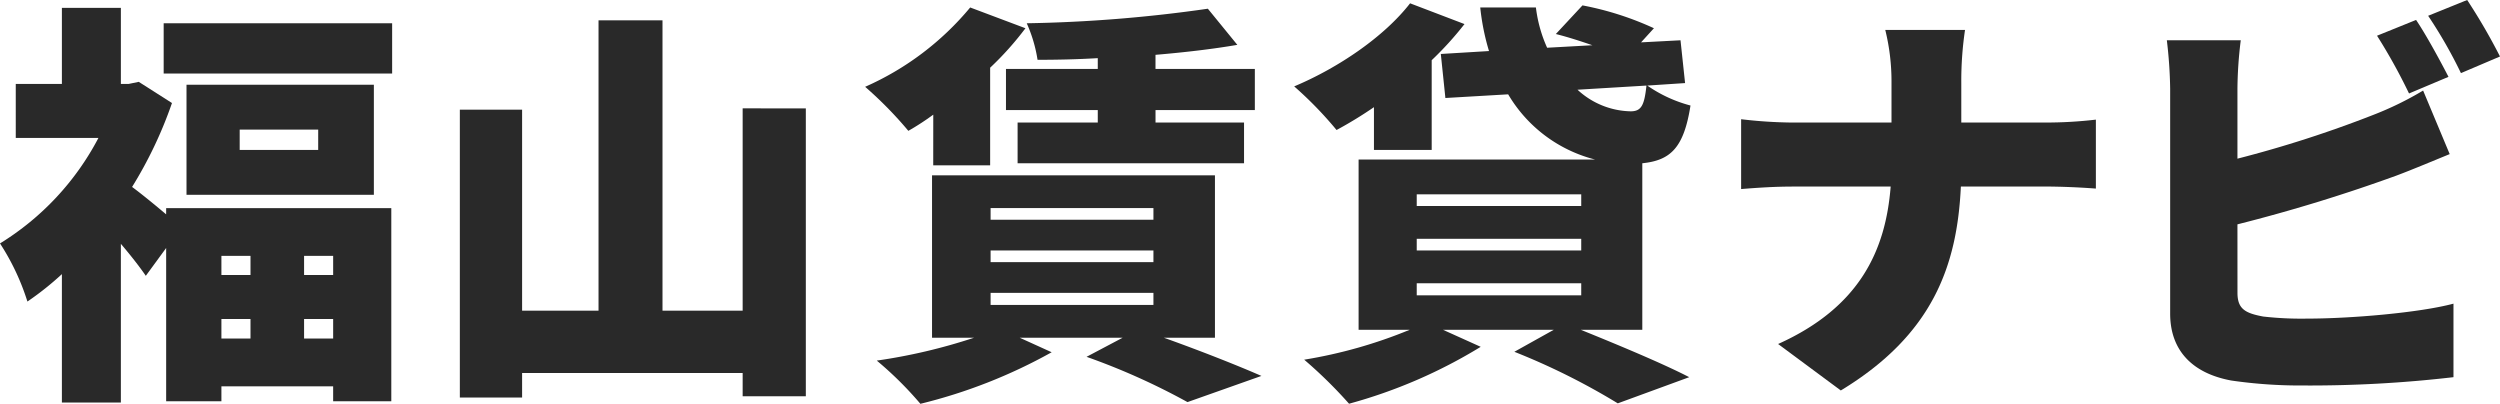 <svg xmlns="http://www.w3.org/2000/svg" width="257" height="41.506"><g data-name="グループ 42"><g fill="#292929" data-name="グループ 360"><path d="M17.081 21.393h23.145v19.858h-5.978v-1.538H22.761v1.538h-5.68V25.493l-2.092 2.861c-.64-.939-1.581-2.135-2.563-3.288v16.313H6.362v-13.2a30.132 30.132 0 0 1-3.544 2.819A24.171 24.171 0 0 0 0 25.024a27.939 27.939 0 0 0 10.12-10.847h-8.5V8.626h4.742V.811h6.064v7.815h.812l1.025-.213 3.416 2.178a43.1 43.1 0 0 1-4.1 8.626c.983.727 2.392 1.88 3.5 2.818ZM40.312 7.558H16.825V2.392h23.487Zm-1.879 12.469h-19.26V8.711h19.26Zm-15.672 8.242h2.99v-1.964h-2.99Zm0 6.534h2.99v-2.007h-2.99Zm9.95-21.479H24.64v2.092h8.07Zm1.537 12.981h-2.989v1.964h2.989Zm0 6.491h-2.989v2.007h2.989Z" data-name="パス 15"/><path d="M82.839 11.145v29.593h-6.494v-2.391H53.672v2.519h-6.4V11.273h6.4v20.665h7.857V2.092h6.576v29.846h8.24v-20.8Z" data-name="パス 16"/><path d="M95.94 11.786a26.117 26.117 0 0 1-2.562 1.665 40.246 40.246 0 0 0-4.442-4.527 29.524 29.524 0 0 0 10.8-8.156l5.68 2.135a31.75 31.75 0 0 1-3.629 4.057v10.035h-5.851Zm23.7 22.931c3.715 1.325 7.6 2.862 10.035 3.928l-7.6 2.691a69.556 69.556 0 0 0-10.378-4.655l3.715-1.964h-10.59l3.289 1.494a53.85 53.85 0 0 1-13.494 5.3 36.747 36.747 0 0 0-4.484-4.442 58.124 58.124 0 0 0 9.993-2.348h-4.313v-16.7h29.084v16.7Zm-17.806-12.128h16.739v-1.2h-16.739Zm0 4.356h16.739v-1.2h-16.739Zm0 4.4h16.739v-1.24h-16.739Zm11.017-25.367c-2.135.128-4.227.171-6.191.171a14.638 14.638 0 0 0-1.111-3.757A146.941 146.941 0 0 0 124.167.896l3.03 3.715c-2.476.427-5.381.769-8.412 1.026v1.451h10.212v4.227h-10.21v1.282h9.1v4.184h-23.278v-4.184h8.242v-1.282h-9.437V7.088h9.437Z" data-name="パス 18"/><path d="M141.242 11.017a42.377 42.377 0 0 1-3.844 2.348 39.047 39.047 0 0 0-4.355-4.484c4.57-1.921 9.266-5.125 11.915-8.541l5.593 2.134a33.815 33.815 0 0 1-3.373 3.715v9.225h-5.936Zm21.266 22.888c4.014 1.623 8.5 3.5 11.145 4.869l-7.345 2.69a69.83 69.83 0 0 0-10.633-5.3l4.057-2.263h-11.4l3.886 1.752a52.118 52.118 0 0 1-13.536 5.85 46.446 46.446 0 0 0-4.611-4.527 49.192 49.192 0 0 0 10.846-3.074h-5.253V16.397h24.3a14.529 14.529 0 0 1-8.925-6.7l-6.453.377-.47-4.526 4.953-.3a23.9 23.9 0 0 1-.9-4.484h5.722a14.09 14.09 0 0 0 1.154 4.143l4.654-.257c-1.238-.427-2.562-.854-3.758-1.153l2.738-2.943a31.615 31.615 0 0 1 7.345 2.348L168.7 4.355l4.056-.214.47 4.4-3.885.256a14.027 14.027 0 0 0 4.442 2.05c-.684 4.355-2.05 5.637-4.954 5.936v17.122ZM145.64 21.18h16.911v-1.2H145.64Zm0 4.569h16.911v-1.2H145.64Zm0 4.611h16.911v-1.238H145.64Zm16.527-21.137a8.265 8.265 0 0 0 5.466 2.221c1.11 0 1.408-.641 1.623-2.648Z" data-name="パス 19"/><path d="M210.247 12.598a44.453 44.453 0 0 0 5.209-.3v7.088a75.32 75.32 0 0 0-5.252-.213h-8.626c-.384 8.156-2.9 15.245-12.342 20.967l-6.447-4.777c8.454-3.8 11.06-9.694 11.572-16.184h-9.992c-2.007 0-3.8.128-5.381.255v-7.178a48.022 48.022 0 0 0 5.21.342h10.248v-4.1a22.1 22.1 0 0 0-.641-5.424h8.2a35.733 35.733 0 0 0-.384 5.466v4.057Z" data-name="パス 20"/><path d="M230.012 30.106c0 1.665.811 2.092 2.647 2.434a34.724 34.724 0 0 0 4.527.213c4.441 0 11.529-.6 15.031-1.537v7.558a127.834 127.834 0 0 1-15.458.854 49.23 49.23 0 0 1-7.388-.511c-3.928-.727-6.278-3.032-6.278-6.876V9.138a46.7 46.7 0 0 0-.342-5h7.6a42.127 42.127 0 0 0-.342 5v7.173a119.745 119.745 0 0 0 13.921-4.483 33.27 33.27 0 0 0 5.166-2.52l2.733 6.534c-1.879.769-4.014 1.665-5.508 2.221a169.042 169.042 0 0 1-16.312 5Zm17.636-20.498a58.043 58.043 0 0 0-3.289-5.936l4.014-1.623c1.067 1.58 2.563 4.355 3.331 5.851ZM253.626 0a60.743 60.743 0 0 1 3.373 5.807l-4.014 1.709a47.7 47.7 0 0 0-3.373-5.893Z" data-name="パス 21"/></g></g></svg>